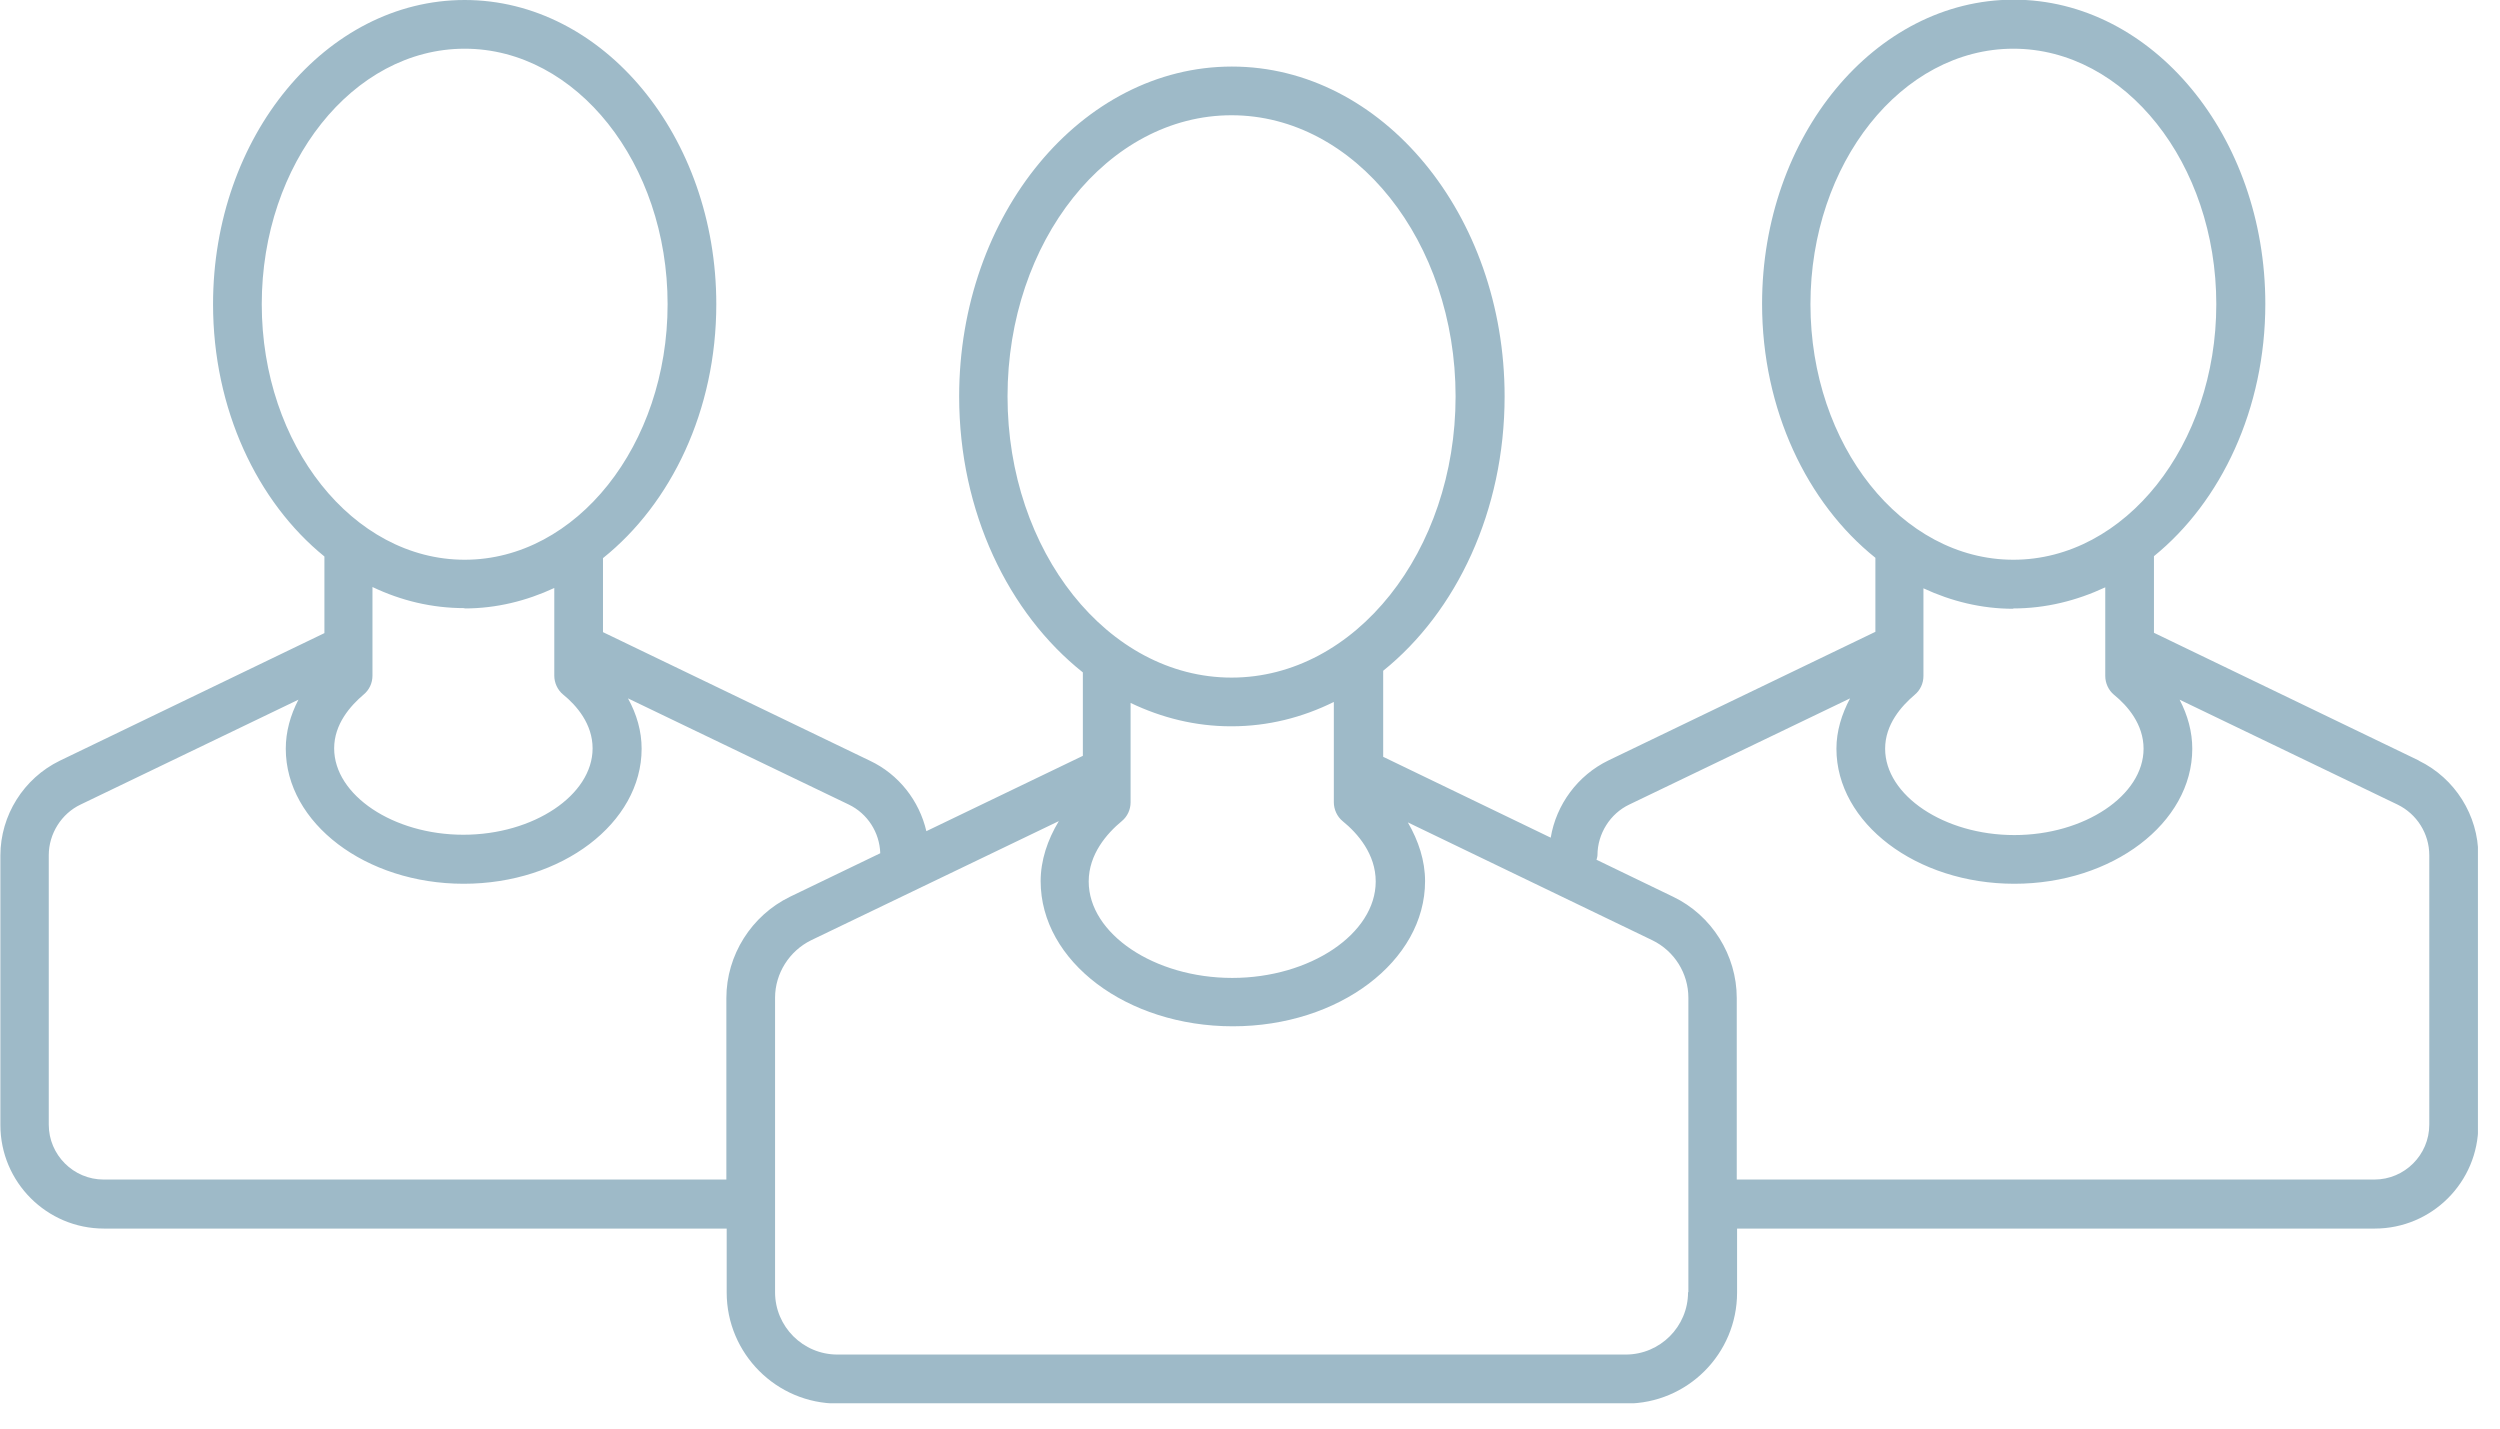 <svg xmlns="http://www.w3.org/2000/svg" fill="none" viewBox="0 0 77 44" height="44" width="77">
<g clip-path="url(#clip0_1863_1792)">
<path fill="#9EBAC8" d="M74.492 23.42L66.342 19.49V17.13C68.412 15.45 69.772 12.59 69.772 9.36C69.772 4.19 66.292 -0.01 62.022 -0.01C57.752 -0.01 54.272 4.19 54.272 9.36C54.272 12.62 55.662 15.5 57.762 17.18V19.46L49.542 23.42C48.592 23.88 47.932 24.78 47.762 25.8L42.602 23.31V20.66C44.862 18.84 46.342 15.73 46.342 12.21C46.342 6.61 42.572 2.05 37.942 2.05C33.312 2.05 29.542 6.61 29.542 12.21C29.542 15.77 31.062 18.89 33.352 20.71V23.28L28.532 25.6C28.312 24.66 27.682 23.85 26.792 23.43L18.572 19.47V17.19C20.672 15.51 22.062 12.64 22.062 9.37C22.062 4.2 18.582 -9.76585e-06 14.312 -9.76585e-06C10.042 -9.76585e-06 6.562 4.2 6.562 9.37C6.562 12.6 7.922 15.46 9.992 17.14V19.5L1.842 23.43C0.732 23.97 0.012 25.11 0.012 26.35V34.65C0.012 36.41 1.442 37.84 3.202 37.84H22.382V39.81C22.382 41.69 23.912 43.23 25.802 43.23H50.082C51.972 43.23 53.502 41.7 53.502 39.81V37.84H73.142C74.902 37.84 76.332 36.41 76.332 34.65V26.35C76.332 25.11 75.612 23.97 74.502 23.43L74.492 23.42ZM55.762 9.37C55.762 5.03 58.572 1.5 62.012 1.5C65.452 1.5 68.262 5.03 68.262 9.37C68.262 13.71 65.452 17.24 62.012 17.24C58.572 17.24 55.762 13.71 55.762 9.37ZM62.012 18.74C63.012 18.74 63.962 18.5 64.842 18.09V19.87C64.842 19.92 64.842 19.98 64.842 20.03V20.82C64.842 21.04 64.942 21.26 65.112 21.4C65.532 21.74 66.022 22.31 66.022 23.06C66.022 24.5 64.202 25.72 62.042 25.72C59.882 25.72 58.062 24.5 58.062 23.06C58.062 22.31 58.562 21.75 58.972 21.4C59.142 21.26 59.242 21.05 59.242 20.82V18.12C60.102 18.52 61.032 18.75 62.002 18.75L62.012 18.74ZM31.032 12.21C31.032 7.43 34.122 3.55 37.932 3.55C41.742 3.55 44.832 7.44 44.832 12.21C44.832 16.98 41.742 20.87 37.932 20.87C34.122 20.87 31.032 16.98 31.032 12.21ZM37.932 22.37C39.052 22.37 40.112 22.1 41.082 21.62V23.68C41.082 23.74 41.082 23.79 41.082 23.85V24.71C41.082 24.93 41.182 25.15 41.352 25.29C41.822 25.67 42.372 26.31 42.372 27.15C42.372 28.76 40.352 30.12 37.952 30.12C35.552 30.12 33.532 28.76 33.532 27.15C33.532 26.31 34.092 25.67 34.552 25.29C34.722 25.15 34.822 24.94 34.822 24.71V21.65C35.782 22.11 36.822 22.37 37.912 22.37H37.932ZM8.062 9.37C8.062 5.03 10.872 1.5 14.312 1.5C17.752 1.5 20.562 5.03 20.562 9.37C20.562 13.71 17.752 17.24 14.312 17.24C10.872 17.24 8.062 13.71 8.062 9.37ZM14.312 18.74C15.282 18.74 16.212 18.51 17.072 18.11V20.81C17.072 21.03 17.172 21.25 17.342 21.39C17.762 21.73 18.252 22.3 18.252 23.05C18.252 24.49 16.432 25.71 14.272 25.71C12.112 25.71 10.292 24.49 10.292 23.05C10.292 22.3 10.792 21.74 11.202 21.39C11.372 21.25 11.472 21.04 11.472 20.81V20.02C11.472 19.97 11.472 19.91 11.472 19.86V18.08C12.352 18.5 13.302 18.73 14.302 18.73L14.312 18.74ZM3.192 36.33C2.262 36.33 1.502 35.57 1.502 34.64V26.34C1.502 25.68 1.892 25.06 2.482 24.78L9.192 21.55C8.942 22.03 8.802 22.54 8.802 23.06C8.802 25.35 11.262 27.22 14.282 27.22C17.302 27.22 19.762 25.35 19.762 23.06C19.762 22.52 19.612 22 19.342 21.51L26.142 24.78C26.722 25.06 27.092 25.64 27.112 26.28L24.332 27.62C23.142 28.2 22.372 29.42 22.372 30.74V36.33H3.192ZM51.992 39.8C51.992 40.86 51.132 41.72 50.072 41.72H25.792C24.732 41.72 23.872 40.86 23.872 39.8V30.73C23.872 29.98 24.312 29.29 24.982 28.96L32.612 25.29C32.262 25.87 32.052 26.5 32.052 27.14C32.052 29.61 34.702 31.61 37.972 31.61C41.242 31.61 43.892 29.6 43.892 27.14C43.892 26.51 43.692 25.9 43.362 25.33L50.892 28.96C51.572 29.29 52.002 29.98 52.002 30.73V39.8H51.992ZM74.822 34.64C74.822 35.57 74.062 36.33 73.132 36.33H53.492V30.74C53.492 29.42 52.722 28.19 51.532 27.62L49.172 26.48C49.172 26.48 49.202 26.39 49.202 26.34C49.202 25.68 49.592 25.06 50.182 24.78L56.982 21.51C56.722 22 56.562 22.52 56.562 23.06C56.562 25.35 59.022 27.22 62.042 27.22C65.062 27.22 67.522 25.35 67.522 23.06C67.522 22.54 67.382 22.03 67.132 21.55L73.842 24.78C74.442 25.07 74.822 25.68 74.822 26.34V34.64Z"></path>
</g>
<defs>
<clipPath id="clip0_1863_1792">
<rect fill="white" height="43.22" width="76.32"></rect>
</clipPath>
</defs>
</svg>
